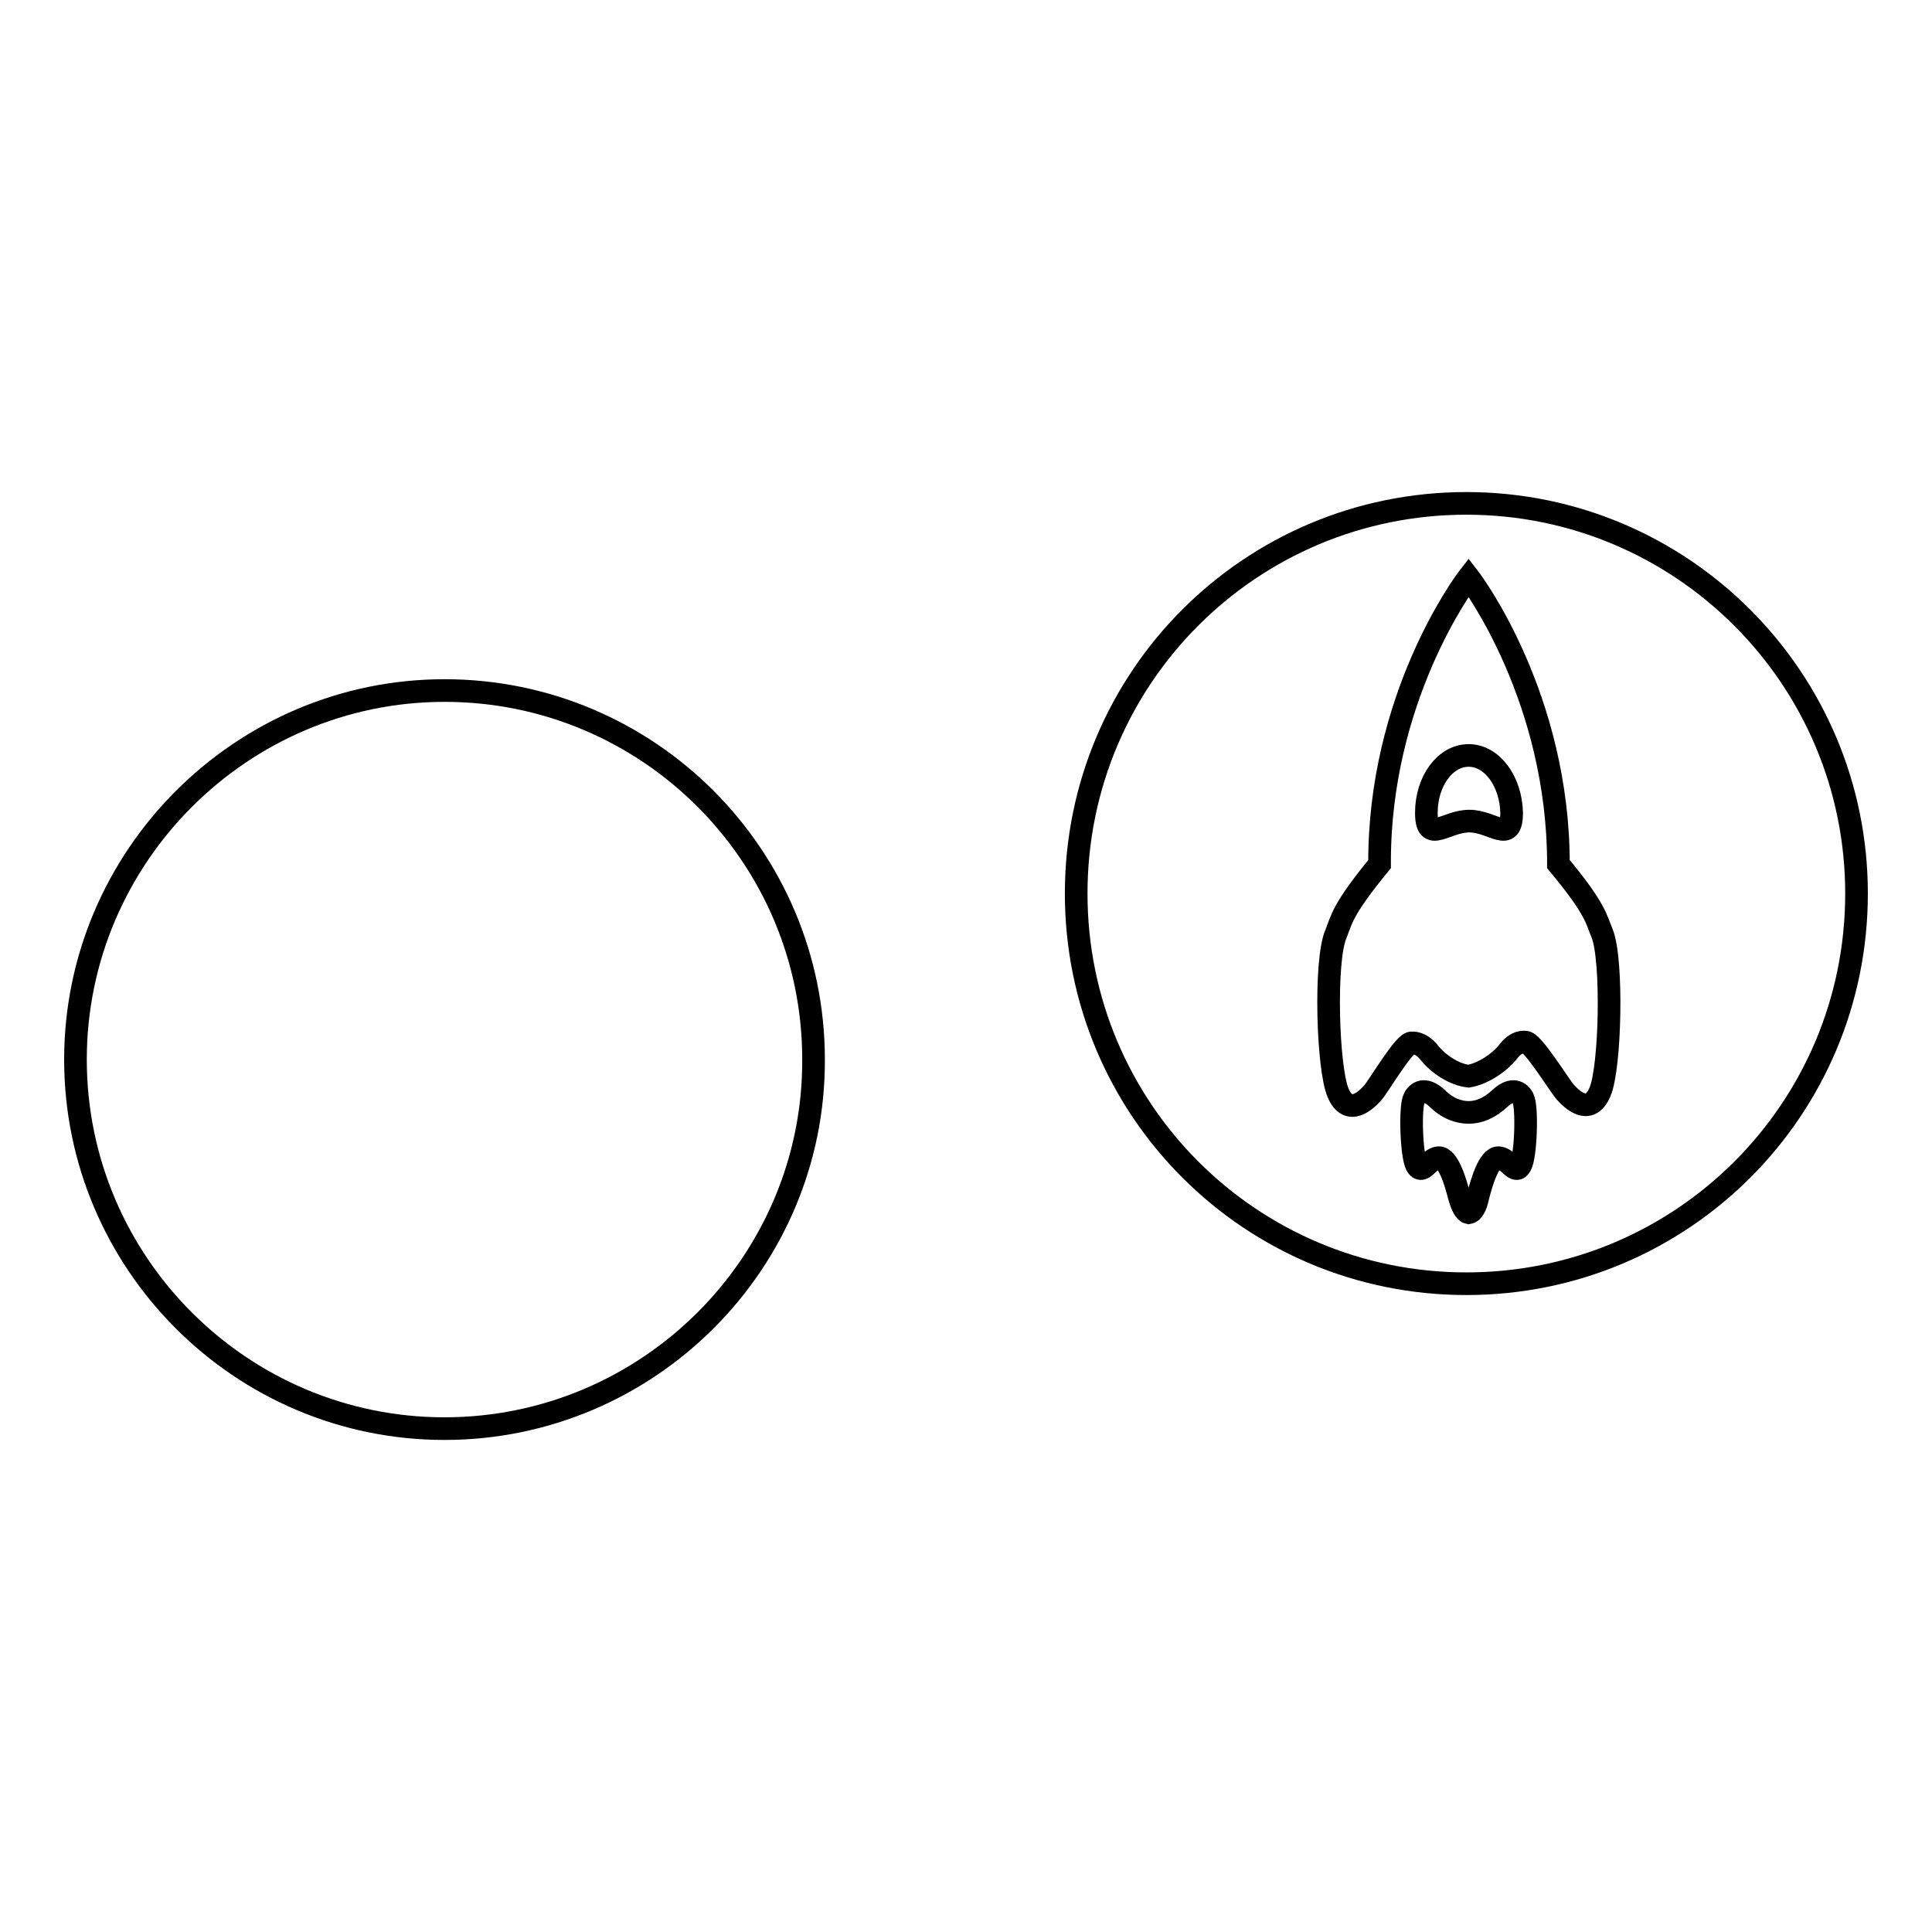 <?xml version="1.0" encoding="utf-8"?>
<!-- Svg Vector Icons : http://www.onlinewebfonts.com/icon -->
<!DOCTYPE svg PUBLIC "-//W3C//DTD SVG 1.1//EN" "http://www.w3.org/Graphics/SVG/1.1/DTD/svg11.dtd">
<svg version="1.1" xmlns="http://www.w3.org/2000/svg" xmlns:xlink="http://www.w3.org/1999/xlink" x="0px" y="0px" viewBox="0 0 256 256" enable-background="new 0 0 256 256" xml:space="preserve">
<g><g><path stroke-width="3" fill-opacity="0" stroke="#000000"  d="M194.3,66.7c-28.6,0-51.7,23.1-51.7,51.7c0,28.6,23.1,51.7,51.7,51.7S246,147,246,118.4C246,89.9,222.9,66.7,194.3,66.7z M201.5,154.4c-0.7,1.4-1.6-0.9-2.9-1c-1.3-0.1-2.3,3.3-2.8,5.3c-0.2,1-0.6,1.9-1.2,2c-0.5-0.1-0.9-1-1.2-2c-0.5-2-1.5-5.4-2.8-5.3c-1.3,0.1-2.1,2.4-2.9,1c-0.7-1.4-0.9-7.8-0.3-8.9c0.6-1.1,1.7-1.2,3,0c1.4,1.4,2.9,1.9,4.2,1.9c1.3,0,2.7-0.5,4.2-1.9c1.3-1.2,2.4-1.1,3,0C202.4,146.6,202.2,153.1,201.5,154.4z M212,144.7c-1.4,3.3-3.8,0.9-4.6,0c-0.8-0.9-4.4-6.8-5.3-6.6c0,0-1.1-0.3-2.3,1.3c-1.2,1.5-3.4,2.9-5.2,3.2l0,0h0h0l0,0c-1.9-0.2-4-1.6-5.2-3.1c-1.2-1.5-2.3-1.3-2.3-1.3c-0.9-0.3-4.4,5.7-5.2,6.6c-0.8,0.9-3.2,3.3-4.6,0c-1.4-3.3-1.8-17.5-0.3-21c0.8-2,0.8-3.2,5.8-9.3c-0.1-21.9,11.1-37.1,11.8-38c0,0,0,0,0,0v0v0c0,0,0,0,0,0c0.7,0.9,11.9,16.1,11.9,38c5,6,5,7.3,5.8,9.2C213.7,127.2,213.4,141.5,212,144.7z"/><path stroke-width="3" fill-opacity="0" stroke="#000000"  d="M58.9,189.3c-27,0-48.9-22-48.9-48.9s22-48.9,48.9-48.9c27,0,48.9,21.9,48.9,48.9C107.9,167.3,85.9,189.3,58.9,189.3z"/><path stroke-width="3" fill-opacity="0" stroke="#000000"  d="M194.6,100.1c-3.1,0-5.6,3.4-5.6,7.6c0,4.2,2.5,1.1,5.7,1.1c3.1,0,5.6,3.1,5.6-1.1C200.2,103.5,197.7,100.1,194.6,100.1z"/></g></g>
</svg>
